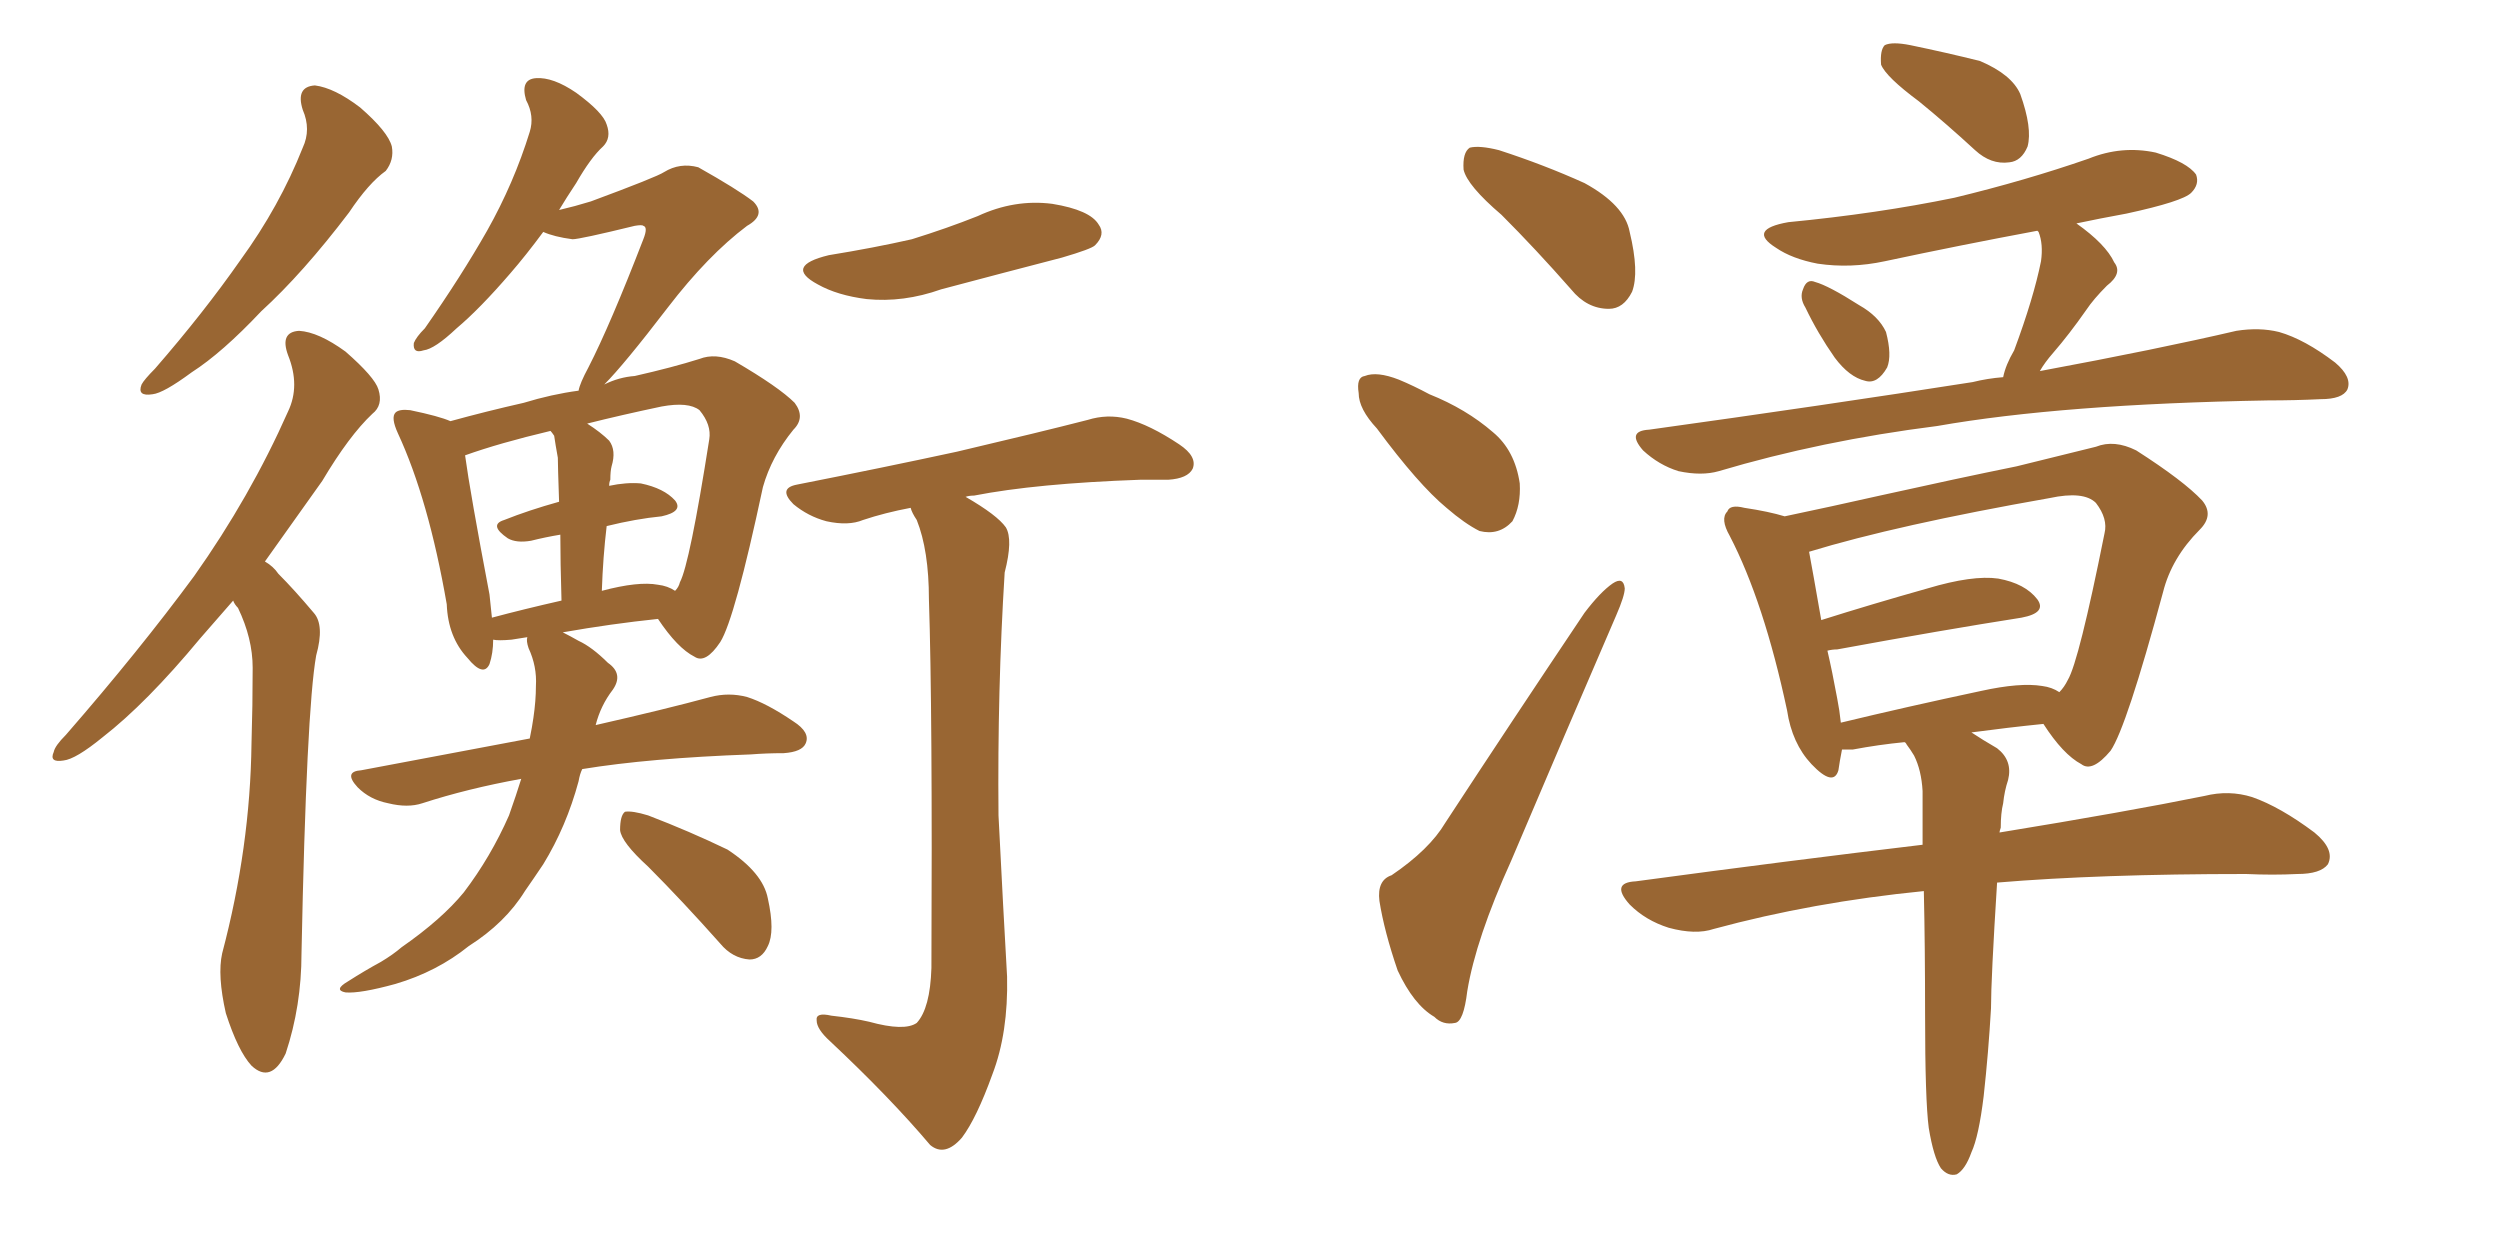 <svg xmlns="http://www.w3.org/2000/svg" xmlns:xlink="http://www.w3.org/1999/xlink" width="300" height="150"><path fill="#996633" padding="10" d="M36.33 13.18L36.33 13.18Q35.45 10.40 37.79 10.25L37.79 10.25Q40.14 10.55 43.21 12.89L43.21 12.89Q46.58 15.82 47.02 17.58L47.02 17.58Q47.31 19.19 46.29 20.51L46.29 20.51Q44.24 21.97 41.89 25.49L41.89 25.49Q36.33 32.81 31.35 37.35L31.35 37.35Q26.66 42.33 23.00 44.68L23.00 44.68Q19.63 47.17 18.31 47.31L18.31 47.31Q16.41 47.61 16.99 46.14L16.99 46.14Q17.29 45.56 18.60 44.24L18.60 44.24Q24.46 37.50 28.86 31.20L28.86 31.20Q33.54 24.76 36.33 17.72L36.33 17.72Q37.35 15.53 36.33 13.18ZM27.98 72.07L27.98 72.07Q25.93 74.41 24.02 76.61L24.02 76.61Q17.58 84.38 12.30 88.48L12.30 88.48Q9.08 91.11 7.62 91.26L7.62 91.26Q5.86 91.55 6.45 90.23L6.45 90.23Q6.59 89.50 7.91 88.18L7.91 88.18Q16.70 78.08 23.29 69.14L23.29 69.14Q30.03 59.62 34.57 49.37L34.57 49.37Q36.04 46.29 34.57 42.63L34.57 42.63Q33.54 39.84 35.89 39.70L35.89 39.70Q38.23 39.84 41.46 42.19L41.46 42.19Q44.97 45.26 45.41 46.73L45.41 46.73Q46.00 48.63 44.68 49.66L44.68 49.66Q41.89 52.29 38.67 57.71L38.67 57.71Q35.01 62.84 31.79 67.38L31.79 67.38Q32.81 67.97 33.40 68.85L33.40 68.85Q35.30 70.75 37.65 73.54L37.65 73.54Q38.96 75 37.94 78.66L37.94 78.66Q36.77 85.25 36.18 114.40L36.18 114.40Q36.18 120.70 34.28 126.42L34.28 126.42Q32.52 130.08 30.18 127.88L30.18 127.88Q28.56 126.12 27.10 121.58L27.10 121.58Q26.07 117.04 26.66 114.40L26.66 114.40Q30.03 101.66 30.18 89.21L30.18 89.21Q30.32 84.67 30.32 80.13L30.32 80.13Q30.32 76.61 28.56 72.95L28.56 72.95Q28.13 72.51 27.98 72.07ZM115.87 59.62L115.87 59.62Q119.68 61.82 120.70 63.28L120.70 63.28Q121.58 64.75 120.56 68.70L120.56 68.70Q119.68 82.76 119.82 97.85L119.82 97.85Q120.41 109.57 120.85 117.19L120.85 117.19Q121.00 123.93 119.09 128.91L119.09 128.91Q117.19 134.18 115.43 136.52L115.43 136.52Q113.38 138.87 111.62 137.40L111.62 137.40Q106.79 131.69 99.61 124.95L99.61 124.95Q98.00 123.49 98.00 122.46L98.00 122.46Q97.85 121.44 99.76 121.88L99.76 121.88Q102.39 122.17 104.30 122.61L104.30 122.61Q108.54 123.78 110.01 122.75L110.01 122.75Q111.62 121.00 111.77 116.16L111.77 116.16Q111.91 85.25 111.47 71.92L111.47 71.92Q111.47 66.06 110.01 62.40L110.01 62.40Q109.42 61.52 109.28 60.94L109.28 60.94Q106.20 61.52 103.56 62.40L103.56 62.40Q101.81 63.13 99.17 62.55L99.17 62.55Q96.97 61.96 95.21 60.50L95.21 60.50Q93.31 58.59 95.65 58.15L95.65 58.15Q106.05 56.10 114.84 54.20L114.84 54.20Q124.80 51.86 130.52 50.39L130.52 50.39Q132.86 49.66 135.21 50.24L135.21 50.24Q137.99 50.98 141.50 53.32L141.50 53.32Q143.70 54.79 143.12 56.25L143.12 56.25Q142.53 57.42 140.19 57.57L140.19 57.57Q138.57 57.57 136.82 57.57L136.82 57.57Q124.37 58.01 116.89 59.47L116.89 59.47Q116.31 59.47 115.87 59.62ZM99.46 30.62L99.46 30.62Q104.88 29.74 109.42 28.71L109.42 28.71Q113.67 27.39 117.33 25.93L117.33 25.93Q121.73 23.88 126.27 24.46L126.27 24.46Q130.81 25.20 131.84 26.95L131.84 26.95Q132.71 28.13 131.40 29.44L131.40 29.44Q130.96 29.88 127.44 30.91L127.44 30.91Q120.12 32.81 112.94 34.72L112.94 34.72Q108.40 36.33 104.00 35.89L104.00 35.89Q100.49 35.45 98.14 34.13L98.14 34.13Q94.04 31.93 99.46 30.62ZM77.78 104.00L77.78 104.00Q74.56 101.07 74.41 99.61L74.41 99.61Q74.41 97.85 75 97.41L75 97.41Q75.88 97.27 77.78 97.85L77.78 97.85Q82.76 99.76 87.30 101.95L87.30 101.95Q91.55 104.74 92.14 107.81L92.14 107.81Q93.02 111.77 92.14 113.53L92.14 113.53Q91.41 115.14 89.94 115.14L89.94 115.14Q87.89 114.99 86.43 113.23L86.43 113.23Q81.88 108.11 77.78 104.00ZM67.53 75.88L67.53 75.88Q68.41 76.32 69.43 76.90L69.43 76.90Q71.04 77.64 72.95 79.54L72.95 79.54Q74.85 80.86 73.54 82.76L73.54 82.76Q72.07 84.67 71.48 87.01L71.48 87.01Q79.83 85.11 85.25 83.64L85.25 83.64Q87.45 83.06 89.65 83.64L89.65 83.64Q91.99 84.38 95.21 86.57L95.21 86.57Q97.27 87.89 96.68 89.21L96.68 89.21Q96.24 90.23 94.04 90.38L94.04 90.38Q91.99 90.38 90.09 90.53L90.09 90.53Q77.93 90.97 69.87 92.29L69.87 92.29Q69.58 92.87 69.43 93.75L69.43 93.75Q67.97 99.17 65.19 103.71L65.19 103.71Q64.01 105.47 62.99 106.93L62.99 106.93Q60.64 110.74 56.25 113.53L56.25 113.53Q52.44 116.60 47.46 118.07L47.46 118.07Q43.21 119.24 41.46 119.09L41.46 119.09Q39.99 118.80 41.75 117.77L41.75 117.77Q43.80 116.46 45.70 115.43L45.70 115.43Q47.17 114.55 48.19 113.67L48.19 113.67Q53.03 110.30 55.66 107.08L55.66 107.08Q58.89 102.83 61.08 97.85L61.08 97.85Q61.96 95.36 62.55 93.46L62.55 93.46Q56.10 94.63 50.68 96.39L50.68 96.39Q48.93 96.97 46.58 96.39L46.58 96.39Q44.38 95.95 42.92 94.48L42.92 94.48Q41.16 92.58 43.36 92.43L43.36 92.43Q54.20 90.38 63.57 88.62L63.57 88.62Q63.87 87.16 64.01 86.13L64.01 86.13Q64.31 84.08 64.31 82.32L64.31 82.32Q64.45 79.98 63.43 77.78L63.43 77.78Q63.13 76.90 63.28 76.46L63.28 76.46Q62.26 76.61 61.38 76.76L61.38 76.76Q59.77 76.90 59.18 76.76L59.18 76.76Q59.18 78.37 58.74 79.69L58.74 79.69Q58.01 81.30 56.10 78.96L56.10 78.96Q53.76 76.46 53.61 72.51L53.61 72.51Q51.42 59.91 47.75 52.00L47.75 52.00Q46.88 50.10 47.46 49.51L47.46 49.51Q47.90 49.07 49.22 49.22L49.22 49.22Q52.73 49.95 54.05 50.54L54.05 50.54Q58.30 49.37 62.84 48.34L62.84 48.34Q66.21 47.31 69.43 46.88L69.43 46.88Q69.58 46.00 70.61 44.09L70.61 44.09Q73.24 38.96 77.20 28.71L77.20 28.71Q77.78 27.25 77.20 27.10L77.20 27.10Q77.05 26.95 76.17 27.10L76.17 27.10Q69.58 28.71 68.70 28.71L68.70 28.71Q66.50 28.42 65.19 27.83L65.19 27.83Q63.13 30.62 61.23 32.81L61.23 32.81Q57.57 37.06 54.79 39.40L54.79 39.40Q52.15 41.89 50.83 42.04L50.83 42.04Q49.51 42.48 49.66 41.16L49.66 41.16Q49.95 40.43 50.98 39.40L50.98 39.40Q55.37 33.11 58.45 27.69L58.45 27.69Q61.67 21.97 63.57 15.82L63.57 15.82Q64.16 13.92 63.13 12.01L63.13 12.01Q62.40 9.52 64.31 9.38L64.31 9.38Q66.36 9.23 69.14 11.13L69.14 11.13Q72.36 13.48 72.80 14.94L72.80 14.94Q73.39 16.55 72.36 17.58L72.36 17.58Q70.90 18.90 69.14 21.97L69.14 21.97Q67.97 23.73 67.09 25.20L67.09 25.20Q68.99 24.76 70.90 24.17L70.90 24.17Q78.81 21.24 79.69 20.65L79.69 20.65Q81.59 19.48 83.79 20.07L83.79 20.07Q88.48 22.71 90.38 24.17L90.38 24.17Q91.99 25.78 89.65 27.10L89.65 27.10Q84.96 30.62 80.13 36.91L80.13 36.91Q74.85 43.80 72.51 46.14L72.51 46.14Q74.27 45.26 76.17 45.12L76.17 45.12Q80.71 44.09 83.94 43.07L83.94 43.07Q85.84 42.33 88.18 43.36L88.18 43.36Q93.46 46.44 95.36 48.34L95.36 48.34Q96.68 50.10 95.21 51.56L95.21 51.56Q92.58 54.79 91.55 58.45L91.55 58.45L91.55 58.45Q88.18 74.27 86.43 77.05L86.43 77.05Q84.67 79.69 83.35 78.81L83.35 78.81Q81.30 77.78 78.96 74.27L78.96 74.27Q73.39 74.85 67.53 75.88ZM72.80 63.13L72.80 63.13Q72.36 66.80 72.22 70.90L72.22 70.90Q76.61 69.73 78.96 70.17L78.96 70.17Q80.13 70.31 81.01 70.90L81.01 70.90Q81.45 70.46 81.59 69.87L81.59 69.87Q82.76 67.68 85.11 52.73L85.11 52.73Q85.40 50.98 83.94 49.22L83.94 49.22Q82.62 48.19 79.39 48.78L79.39 48.78Q74.56 49.80 70.46 50.83L70.46 50.83Q72.07 51.86 73.10 52.88L73.10 52.88Q73.97 54.05 73.39 55.96L73.39 55.96Q73.24 56.54 73.24 57.57L73.24 57.57Q73.10 57.86 73.10 58.30L73.10 58.30Q75.15 57.86 76.90 58.01L76.90 58.01Q79.69 58.59 81.01 60.06L81.01 60.06Q82.03 61.38 79.39 61.96L79.39 61.96Q76.32 62.26 72.80 63.13ZM66.50 52.29L66.50 52.29L66.50 52.29Q66.21 51.86 66.06 51.71L66.06 51.71Q59.91 53.17 55.81 54.64L55.81 54.64Q56.40 59.03 58.74 71.34L58.74 71.34Q58.89 72.80 59.03 74.12L59.03 74.12Q62.84 73.10 67.38 72.07L67.38 72.07Q67.24 67.38 67.24 64.16L67.24 64.16Q65.48 64.45 63.72 64.89L63.72 64.89Q61.96 65.19 60.94 64.60L60.94 64.60Q58.59 62.99 60.50 62.40L60.50 62.40Q63.43 61.23 67.09 60.21L67.09 60.21Q66.94 55.81 66.94 54.93L66.94 54.93Q66.65 53.32 66.50 52.29ZM180.18 25.78L180.18 25.78Q176.07 22.27 175.63 20.36L175.63 20.36Q175.49 18.31 176.37 17.72L176.37 17.72Q177.54 17.43 179.88 18.02L179.88 18.02Q185.30 19.78 190.14 21.97L190.14 21.97Q194.97 24.61 195.56 27.83L195.56 27.83Q196.73 32.67 195.85 35.01L195.85 35.01Q194.82 37.06 193.07 37.06L193.07 37.06Q190.43 37.06 188.53 34.72L188.53 34.72Q184.28 29.88 180.18 25.78ZM165.23 51.42L165.23 51.42Q163.04 49.07 163.04 47.17L163.04 47.17Q162.74 45.26 163.77 45.12L163.77 45.12Q165.23 44.53 167.87 45.56L167.87 45.56Q169.63 46.29 171.53 47.31L171.53 47.31Q175.93 49.07 179.15 51.86L179.15 51.86Q181.79 54.05 182.37 58.01L182.37 58.01Q182.52 60.64 181.49 62.55L181.49 62.55Q179.88 64.31 177.54 63.72L177.54 63.72Q175.78 62.84 173.58 60.94L173.58 60.94Q170.21 58.15 165.23 51.42ZM166.99 105.03L166.99 105.03Q171.53 101.95 173.44 98.73L173.44 98.73Q181.20 86.87 190.14 73.54L190.14 73.54Q192.04 71.04 193.51 70.02L193.51 70.02Q194.82 69.14 194.97 70.61L194.97 70.61Q194.97 71.48 193.95 73.83L193.95 73.83Q187.94 87.74 181.35 103.27L181.35 103.27Q177.10 112.65 176.07 118.95L176.07 118.95Q175.63 122.61 174.61 122.75L174.61 122.75Q173.14 123.05 172.12 122.02L172.12 122.02Q169.63 120.56 167.72 116.46L167.72 116.46Q166.11 111.77 165.53 108.11L165.53 108.11Q165.23 105.62 166.99 105.03ZM230.27 12.16L230.27 12.16Q226.32 9.23 225.73 7.76L225.73 7.76Q225.59 6.01 226.17 5.42L226.17 5.42Q227.05 4.98 229.25 5.42L229.25 5.42Q233.50 6.30 237.60 7.32L237.60 7.32Q241.41 8.94 242.43 11.28L242.43 11.28Q243.90 15.38 243.31 17.58L243.31 17.58Q242.58 19.34 241.11 19.48L241.11 19.48Q238.92 19.78 237.01 18.02L237.01 18.02Q233.50 14.79 230.27 12.16ZM216.65 36.91L216.65 36.91Q215.92 35.74 216.36 34.72L216.36 34.72Q216.80 33.40 217.82 33.84L217.82 33.84Q219.43 34.28 223.10 36.62L223.10 36.62Q225.44 37.94 226.32 39.84L226.32 39.84Q227.05 42.63 226.46 44.09L226.46 44.09Q225.29 46.14 223.83 45.70L223.83 45.70Q221.92 45.26 220.17 42.92L220.17 42.92Q218.12 39.99 216.65 36.91ZM240.38 45.26L240.38 45.26Q240.67 43.80 241.70 42.04L241.70 42.04Q244.04 35.74 244.92 31.35L244.92 31.35Q245.21 29.30 244.63 27.83L244.63 27.83Q244.48 27.69 244.48 27.69L244.48 27.69Q235.11 29.44 226.17 31.35L226.17 31.35Q222.07 32.23 218.12 31.64L218.12 31.64Q215.04 31.05 213.13 29.74L213.13 29.74Q209.62 27.54 214.60 26.66L214.60 26.66Q225.29 25.63 234.52 23.73L234.52 23.73Q243.02 21.68 250.63 19.04L250.63 19.04Q254.59 17.43 258.69 18.31L258.69 18.31Q262.50 19.48 263.53 20.95L263.53 20.95Q263.96 22.12 262.94 23.14L262.94 23.14Q261.91 24.17 255.18 25.63L255.18 25.63Q251.95 26.22 249.17 26.81L249.17 26.81Q252.69 29.30 253.71 31.49L253.71 31.49Q254.74 32.81 252.83 34.28L252.83 34.28Q251.22 35.89 250.34 37.21L250.34 37.21Q248.29 40.14 246.39 42.33L246.39 42.33Q245.36 43.51 244.78 44.53L244.78 44.53Q258.98 41.89 268.36 39.70L268.36 39.70Q271.14 39.26 273.49 39.84L273.49 39.84Q276.56 40.72 280.22 43.51L280.22 43.51Q282.28 45.26 281.69 46.73L281.69 46.73Q281.10 47.90 278.47 47.90L278.47 47.90Q275.39 48.05 272.17 48.05L272.17 48.05Q247.41 48.49 232.47 51.12L232.47 51.12Q218.55 52.88 206.25 56.54L206.25 56.54Q204.20 57.13 201.42 56.54L201.42 56.54Q199.07 55.81 197.17 54.05L197.17 54.05Q195.12 51.71 197.90 51.56L197.90 51.56Q218.99 48.63 236.72 45.85L236.72 45.85Q238.48 45.41 240.38 45.26ZM231.45 135.35L231.45 135.35Q231.01 131.98 231.01 121.73L231.01 121.73Q231.01 113.53 230.86 106.93L230.86 106.93Q217.53 108.25 205.66 111.47L205.66 111.47Q203.47 112.21 200.24 111.33L200.24 111.33Q197.46 110.45 195.56 108.54L195.56 108.54Q193.21 105.91 196.29 105.76L196.29 105.76Q214.75 103.27 230.71 101.37L230.71 101.37Q230.71 97.71 230.71 94.92L230.71 94.92Q230.57 92.43 229.69 90.67L229.69 90.67Q229.25 89.94 228.81 89.36L228.81 89.36Q228.66 89.06 228.52 89.06L228.52 89.06Q225.44 89.36 222.36 89.94L222.36 89.94Q221.63 89.94 221.04 89.94L221.04 89.94Q220.75 91.41 220.61 92.43L220.61 92.43Q220.02 94.48 217.38 91.70L217.38 91.70Q215.04 89.21 214.45 85.25L214.45 85.25Q211.67 72.22 207.57 64.31L207.57 64.31Q206.40 62.26 207.28 61.38L207.28 61.38Q207.57 60.50 209.33 60.94L209.33 60.94Q212.26 61.38 214.16 61.96L214.16 61.96Q219.73 60.79 225.59 59.47L225.59 59.47Q234.81 57.42 241.99 55.96L241.99 55.96Q247.41 54.64 251.51 53.61L251.51 53.61Q253.71 52.73 256.35 54.05L256.35 54.05Q262.06 57.71 264.26 60.06L264.26 60.06Q265.72 61.82 263.96 63.57L263.96 63.57Q260.60 66.94 259.57 71.04L259.57 71.04L259.57 71.04Q255.18 87.30 253.27 90.09L253.27 90.09Q251.07 92.72 249.76 91.70L249.76 91.70Q247.56 90.53 245.21 86.87L245.21 86.87Q240.97 87.30 236.57 87.89L236.57 87.89Q237.89 88.77 239.65 89.79L239.65 89.79Q241.55 91.26 240.97 93.60L240.97 93.60Q240.53 94.92 240.38 96.39L240.38 96.39Q240.09 97.56 240.09 99.32L240.09 99.32Q239.94 99.76 239.94 99.90L239.94 99.90Q255.18 97.41 264.55 95.51L264.55 95.51Q267.48 94.78 270.26 95.65L270.26 95.65Q273.63 96.83 277.73 99.90L277.73 99.90Q280.22 101.95 279.35 103.71L279.35 103.71Q278.47 104.88 275.68 104.88L275.68 104.88Q272.75 105.03 269.53 104.88L269.53 104.88Q251.95 104.88 239.65 105.91L239.65 105.91Q238.92 117.48 238.92 121.00L238.92 121.00Q238.62 126.27 238.04 131.54L238.04 131.54Q237.45 136.38 236.57 138.28L236.57 138.28Q235.84 140.33 234.81 140.92L234.81 140.92Q233.79 141.21 232.91 140.19L232.91 140.19Q232.03 138.87 231.45 135.35ZM245.07 82.32L245.07 82.32L245.07 82.32Q246.24 82.47 247.12 83.06L247.12 83.06Q247.71 82.47 248.14 81.59L248.14 81.59Q249.46 79.39 252.54 64.01L252.54 64.01Q252.98 62.26 251.51 60.35L251.51 60.35Q250.05 58.89 245.95 59.77L245.95 59.77Q227.64 62.99 217.09 66.21L217.09 66.21Q217.53 68.55 218.55 74.41L218.55 74.41Q224.56 72.51 231.30 70.61L231.30 70.61Q236.72 68.99 239.79 69.43L239.79 69.43Q243.02 70.02 244.48 71.92L244.48 71.92Q245.65 73.54 242.58 74.12L242.58 74.12Q233.20 75.59 220.46 77.93L220.46 77.93Q219.87 77.93 219.29 78.08L219.29 78.08Q219.87 80.57 220.46 83.79L220.46 83.79Q220.75 85.25 220.90 86.72L220.90 86.72Q228.81 84.81 237.74 82.91L237.74 82.91Q242.43 81.88 245.07 82.32Z"/></svg>